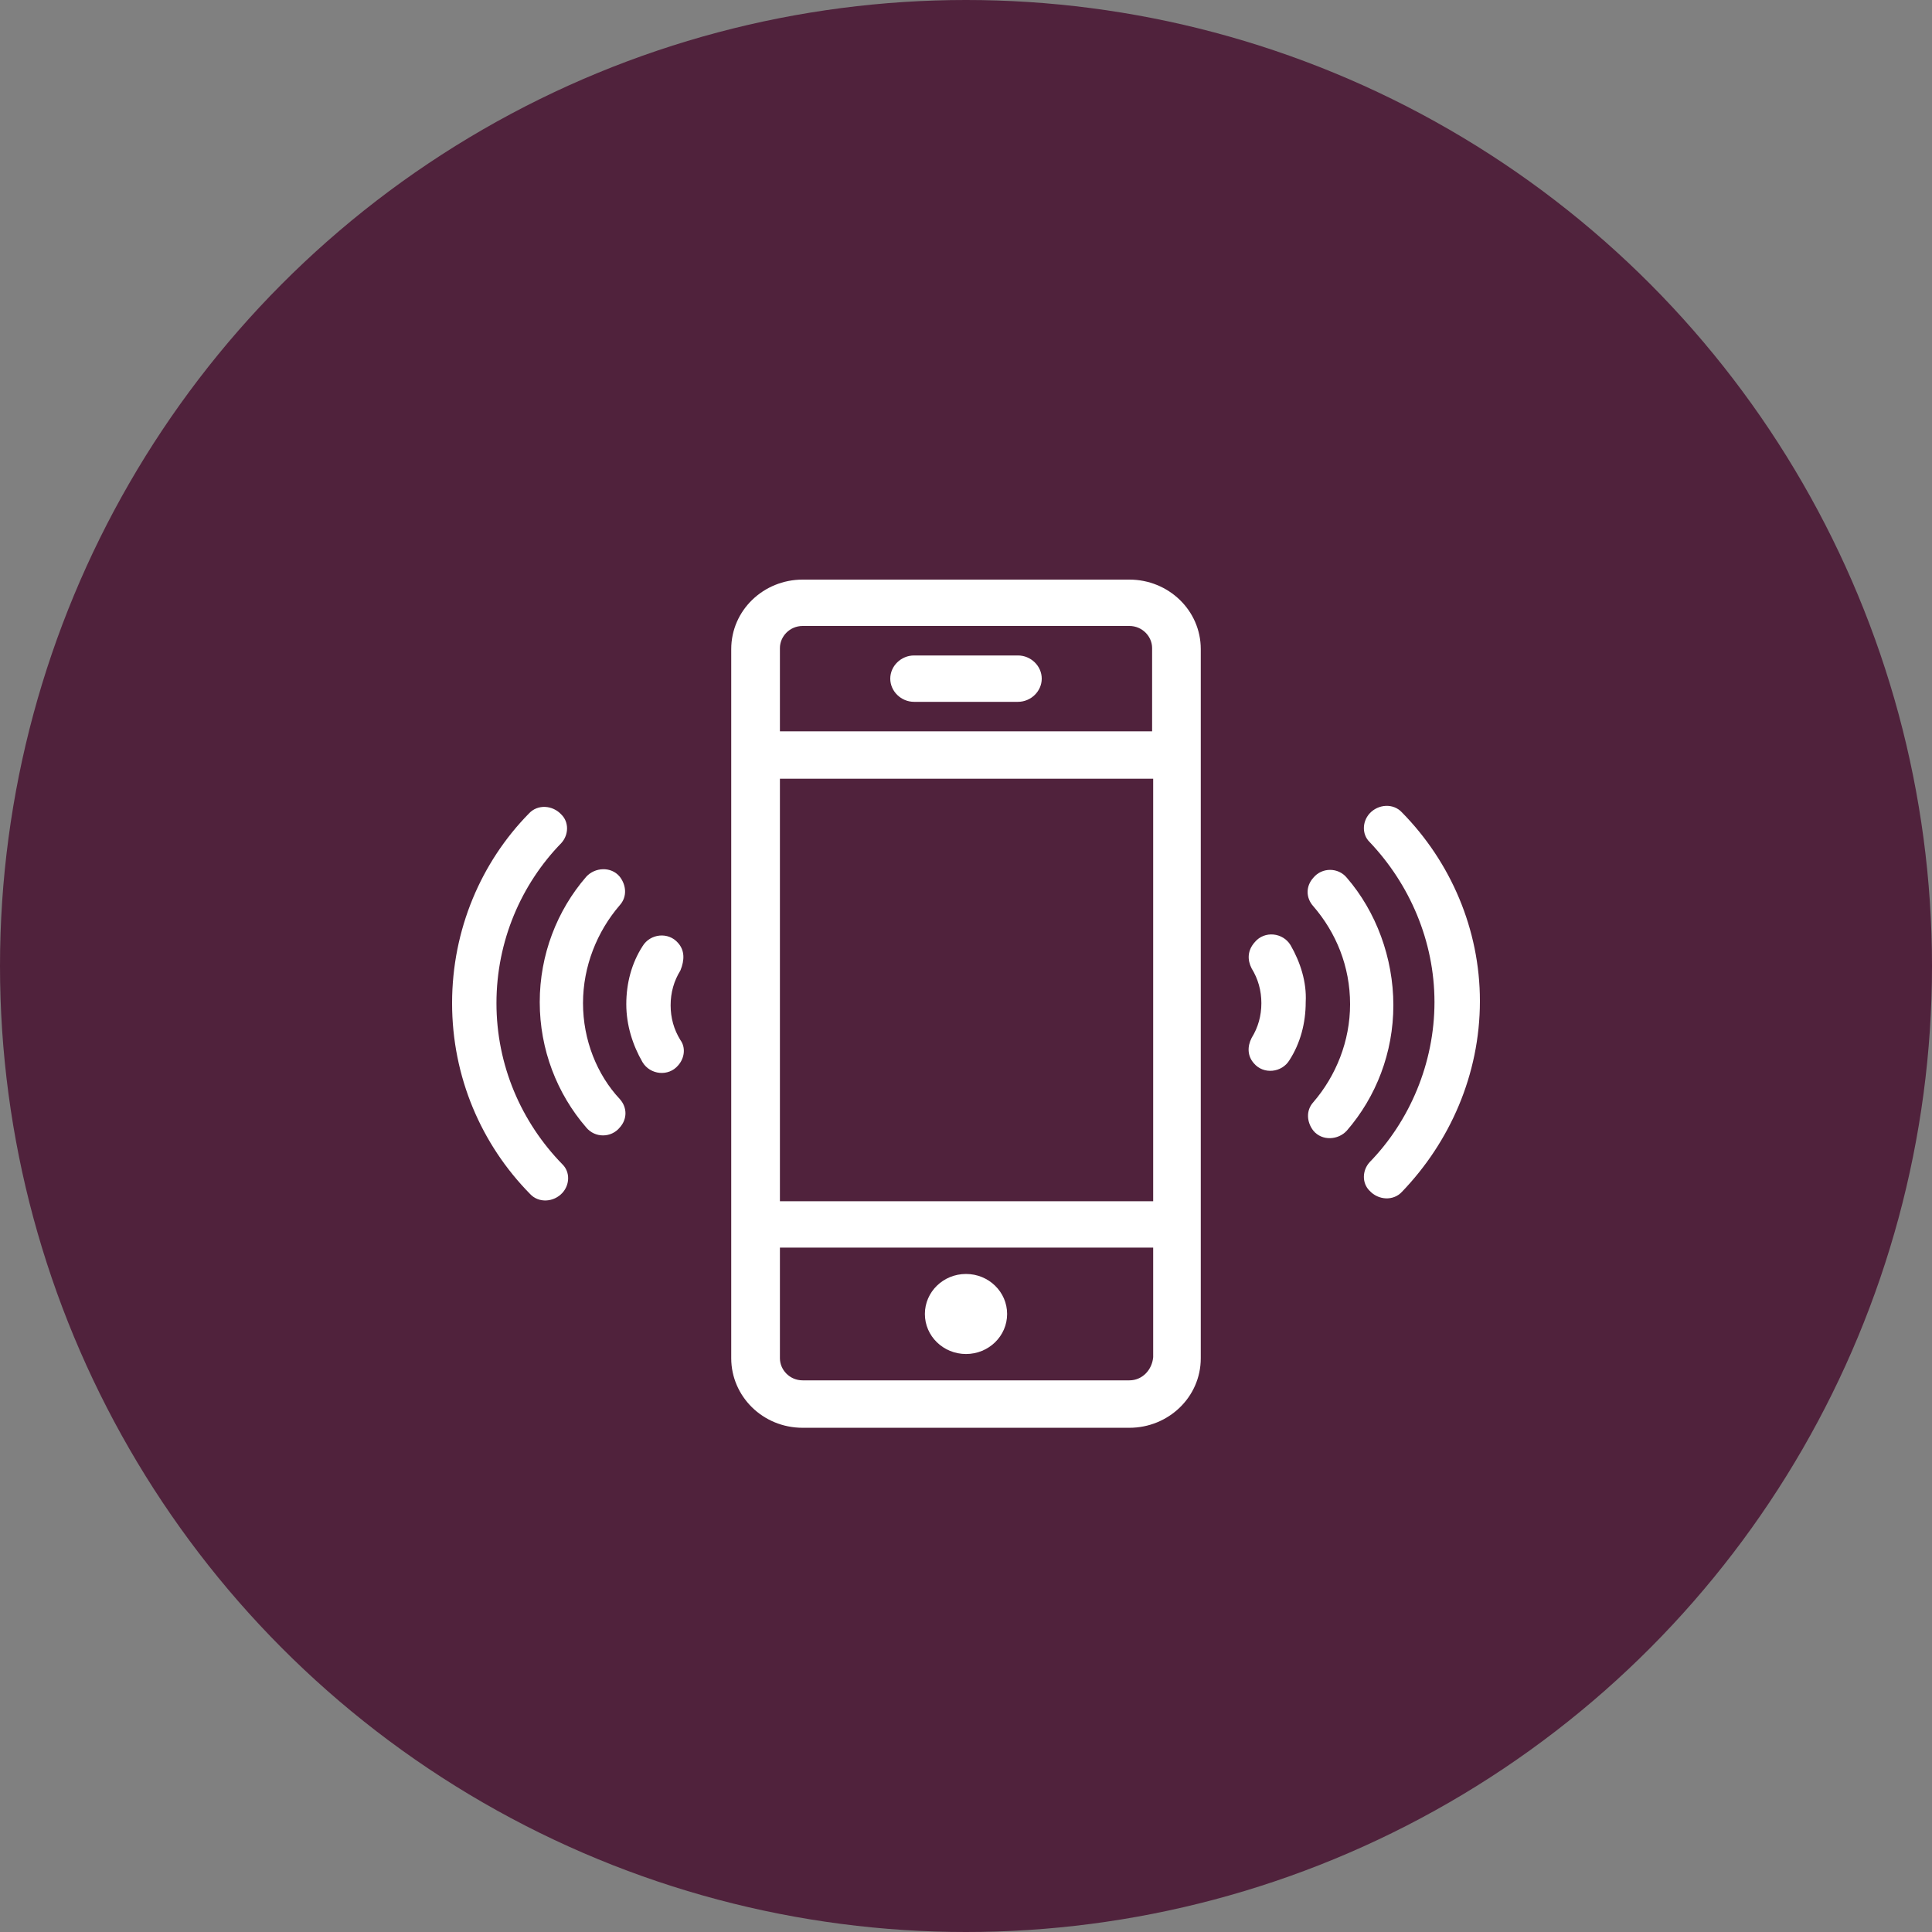 <?xml version="1.0" encoding="UTF-8"?> <svg xmlns="http://www.w3.org/2000/svg" width="60" height="60" viewBox="0 0 60 60" fill="none"><rect x="0" y="0" width="60" height="60" fill="#808080" stroke="none"/> <circle cx="30" cy="30" r="30" fill="#50223C"></circle> <g clip-path="url(#clip0_1_107)"> <path d="M40.08 29.354C39.845 28.962 39.274 28.896 38.971 29.256C38.736 29.518 38.736 29.812 38.87 30.074C39.072 30.402 39.173 30.762 39.173 31.154C39.173 31.547 39.072 31.907 38.87 32.234C38.736 32.496 38.736 32.79 38.938 33.019C39.24 33.379 39.811 33.314 40.047 32.921C40.383 32.398 40.55 31.776 40.55 31.121C40.584 30.5 40.382 29.878 40.08 29.354V29.354Z" fill="white"></path> <path d="M41.827 27.26C41.559 26.933 41.055 26.933 40.786 27.26C40.55 27.522 40.55 27.882 40.786 28.144C41.492 28.962 41.928 30.009 41.928 31.187C41.928 32.332 41.491 33.412 40.786 34.23C40.55 34.492 40.584 34.852 40.786 35.113C41.055 35.441 41.559 35.408 41.827 35.113C42.735 34.066 43.272 32.692 43.272 31.219C43.272 29.747 42.734 28.307 41.827 27.26V27.26Z" fill="white"></path> <path d="M43.541 25.232C43.272 24.937 42.802 24.97 42.533 25.264C42.298 25.526 42.298 25.919 42.533 26.148C43.776 27.456 44.549 29.224 44.549 31.121C44.549 33.019 43.776 34.819 42.533 36.095C42.298 36.357 42.298 36.749 42.533 36.979C42.802 37.273 43.272 37.306 43.541 37.011C45.019 35.473 45.96 33.379 45.96 31.089C45.96 28.864 45.053 26.769 43.541 25.232V25.232Z" fill="white"></path> <path d="M21.062 29.289C20.76 28.929 20.189 28.994 19.954 29.387C19.617 29.911 19.45 30.532 19.45 31.187C19.45 31.841 19.651 32.463 19.954 32.987C20.189 33.379 20.76 33.445 21.062 33.085C21.264 32.855 21.298 32.529 21.13 32.299C20.928 31.972 20.827 31.612 20.827 31.22C20.827 30.827 20.928 30.467 21.13 30.14C21.264 29.813 21.264 29.518 21.062 29.289V29.289Z" fill="white"></path> <path d="M18.106 31.154C18.106 30.009 18.543 28.929 19.248 28.111C19.483 27.849 19.45 27.489 19.248 27.228C18.979 26.9 18.475 26.933 18.206 27.228C17.299 28.275 16.762 29.649 16.762 31.122C16.762 32.594 17.299 33.968 18.206 35.015C18.475 35.343 18.979 35.343 19.248 35.015C19.483 34.754 19.483 34.394 19.248 34.132C18.542 33.379 18.106 32.3 18.106 31.154V31.154Z" fill="white"></path> <path d="M15.418 31.154C15.418 29.224 16.19 27.456 17.434 26.18C17.669 25.919 17.669 25.526 17.434 25.297C17.165 25.002 16.695 24.97 16.426 25.264C14.947 26.77 14.04 28.864 14.04 31.154C14.04 33.444 14.947 35.539 16.459 37.077C16.728 37.371 17.198 37.339 17.467 37.044C17.703 36.782 17.703 36.39 17.467 36.16C16.19 34.852 15.418 33.085 15.418 31.154V31.154Z" fill="white"></path> <path d="M35.074 18H24.927C23.717 18 22.709 18.949 22.709 20.16V42.181C22.709 43.359 23.683 44.341 24.927 44.341H35.074C36.283 44.341 37.291 43.392 37.291 42.181L37.291 20.16C37.291 18.949 36.283 18 35.074 18H35.074ZM24.221 24.184H35.813V37.306L24.221 37.306V24.184ZM24.927 19.44H35.074C35.477 19.44 35.78 19.767 35.78 20.127V22.712H24.221V20.127C24.221 19.767 24.524 19.44 24.927 19.44H24.927ZM35.074 42.868H24.927C24.524 42.868 24.221 42.541 24.221 42.181V38.745H35.813V42.148C35.779 42.541 35.477 42.868 35.074 42.868L35.074 42.868Z" fill="white"></path> <path d="M31.277 40.807C31.277 41.494 30.705 42.05 30 42.05C29.295 42.05 28.723 41.494 28.723 40.807C28.723 40.12 29.295 39.564 30 39.564C30.705 39.564 31.277 40.12 31.277 40.807Z" fill="white"></path> <path d="M28.387 21.796H31.613C32.016 21.796 32.352 21.468 32.352 21.076C32.352 20.683 32.016 20.356 31.613 20.356H28.387C27.984 20.356 27.648 20.683 27.648 21.076C27.648 21.468 27.984 21.796 28.387 21.796Z" fill="white"></path> </g> <defs> <clipPath id="clip0_1_107"> <rect width="32" height="27" fill="white" transform="translate(14 18)"></rect> </clipPath> </defs> </svg> 